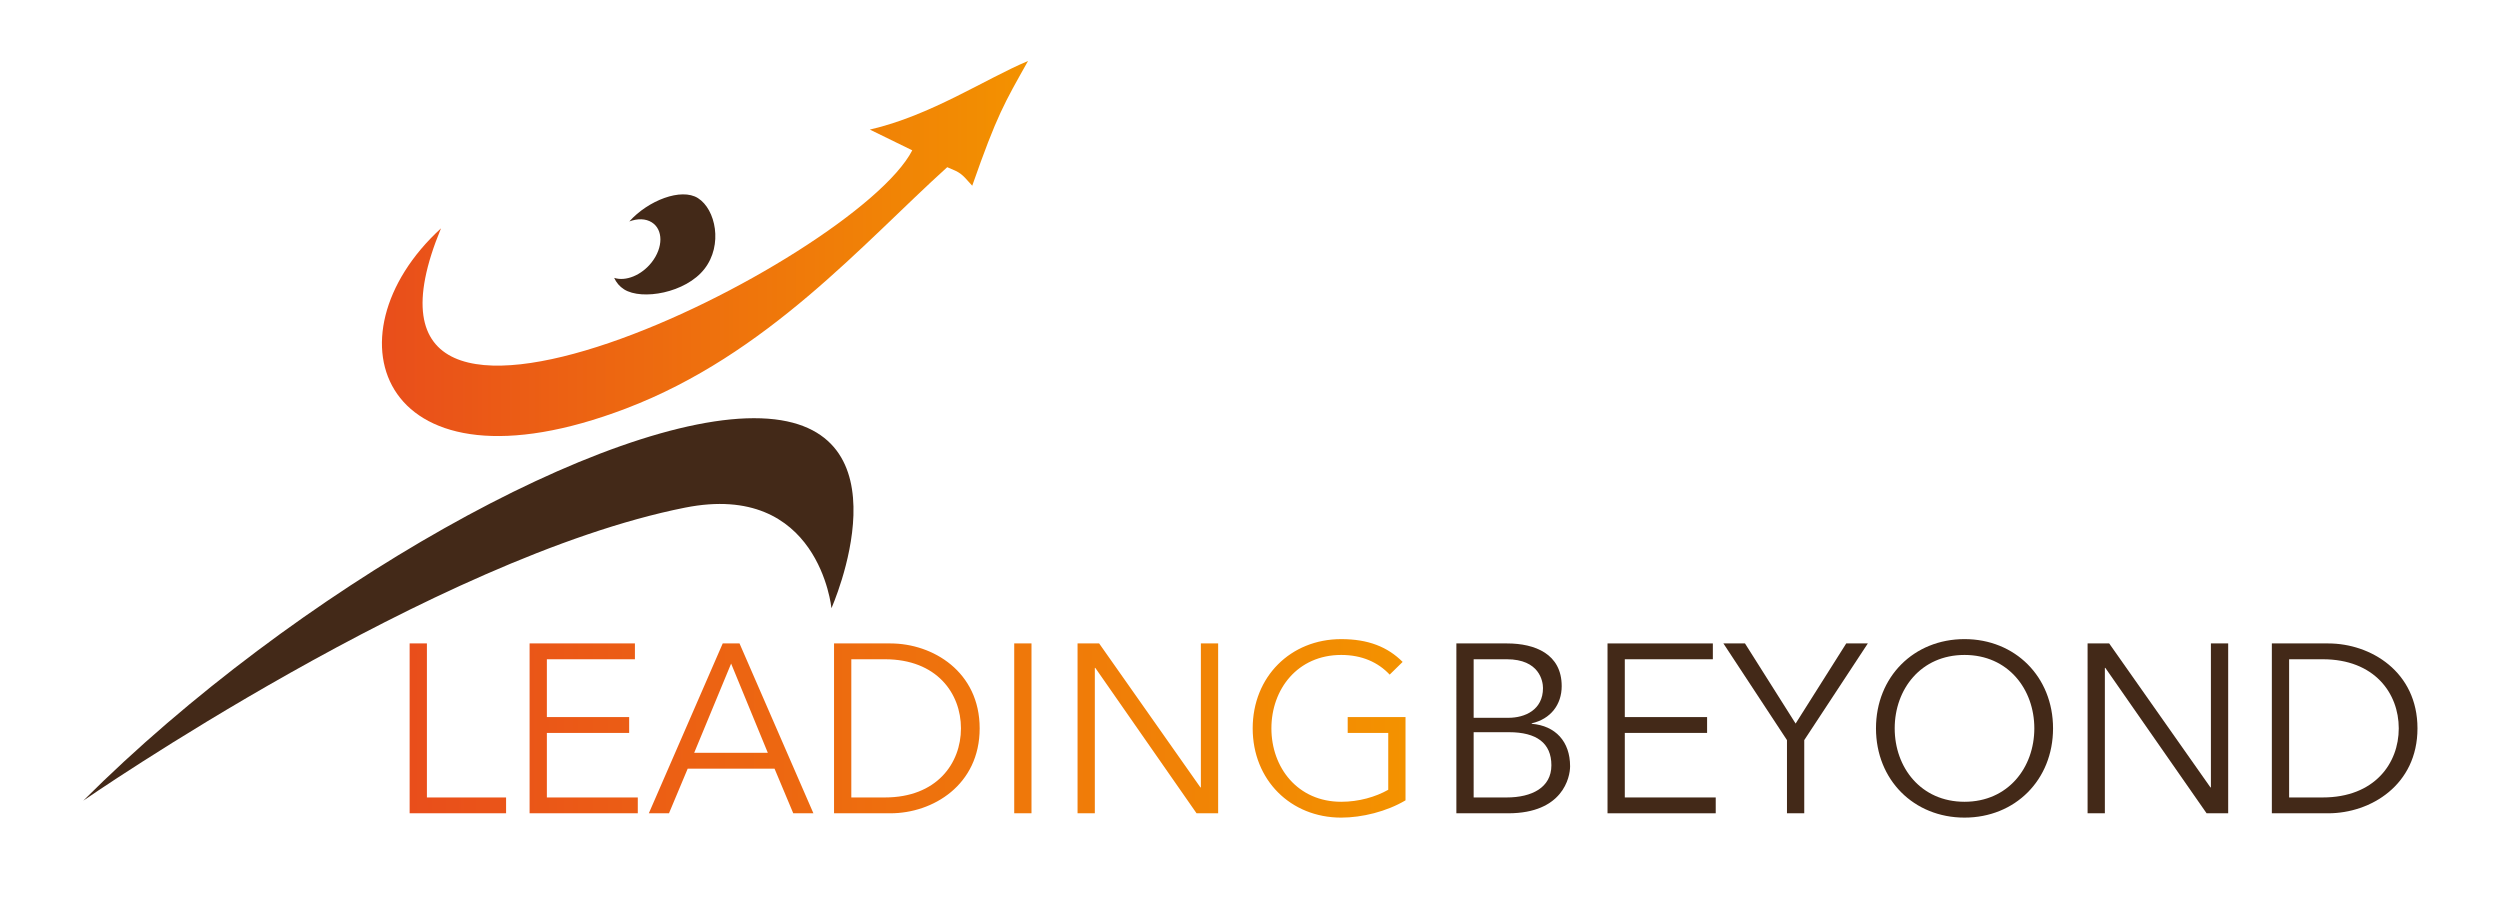 <?xml version="1.0" encoding="utf-8"?>
<!-- Generator: Adobe Illustrator 16.0.4, SVG Export Plug-In . SVG Version: 6.00 Build 0)  -->
<!DOCTYPE svg PUBLIC "-//W3C//DTD SVG 1.1//EN" "http://www.w3.org/Graphics/SVG/1.1/DTD/svg11.dtd">
<svg version="1.1" id="Layer_1" xmlns="http://www.w3.org/2000/svg" xmlns:xlink="http://www.w3.org/1999/xlink" x="0px" y="0px"
	 width="1438px" height="516px" viewBox="0 0 1438 516" enable-background="new 0 0 1438 516" xml:space="preserve">
<path fill="#432918" d="M47.904,460.545c0,0,202.285-139.937,346.096-168.545c77.137-15.356,84.248,57.831,84.248,57.831
	s47.213-106.129-40.489-109.212C350.04,237.528,169.732,338.971,47.904,460.545L47.904,460.545z"/>
<path fill="#432918" d="M361.978,127.39c10.79-12.055,29.846-19.491,39.466-13.446c10.235,6.448,14.503,26.962,3.74,40.755
	c-10.766,13.803-35.954,18.197-46.186,11.753c-2.603-1.637-4.513-3.921-5.737-6.633c6.605,2.185,15.73-1.436,21.613-8.973
	c6.645-8.511,6.651-18.787,0.028-22.958C371.349,125.655,366.631,125.625,361.978,127.39L361.978,127.39z"/>
<linearGradient id="SVGID_1_" gradientUnits="userSpaceOnUse" x1="219.688" y1="142.947" x2="591.318" y2="142.947">
	<stop  offset="0" style="stop-color:#E94E1B"/>
	<stop  offset="0.987" style="stop-color:#F39100"/>
	<stop  offset="1" style="stop-color:#F39200"/>
</linearGradient>
<path fill-rule="evenodd" clip-rule="evenodd" fill="url(#SVGID_1_)" d="M591.318,35.078c-24.62,10.347-55.929,31.38-90.99,39.459
	c24.406,11.931,24.406,11.931,24.406,11.931c-32.798,63.711-342.257,216.886-271.079,44.874C185.62,193.604,219.148,288.663,360,235
	c81.337-30.99,136.361-95.019,184.844-138.829c7.81,3.252,7.81,3.252,14.379,10.659C573.65,65.716,577.663,59.455,591.318,35.078z"
	/>
<g>
	<rect x="824.46" y="363.477" fill="none" width="607.762" height="121.728"/>
	<path fill="#432918" d="M837.708,370.1h29.118c16.146,0,31.464,6.071,31.464,24.563c0,10.626-6.348,18.906-17.25,21.391v0.275
		c13.662,1.104,22.08,10.213,22.08,24.427c0,6.348-4.14,27.048-35.604,27.048h-29.809V370.1z M847.644,412.88h20.011
		c9.521,0,19.872-4.555,19.872-17.112c0-4.002-2.07-16.561-20.838-16.561h-19.045V412.88z M847.644,458.695h19.045
		c14.352,0,25.668-5.657,25.668-18.491c0-12.835-8.557-19.045-24.427-19.045h-20.286V458.695z"/>
	<path fill="#432918" d="M934.583,458.695h52.302v9.108h-62.238V370.1h60.582v9.107h-50.646v33.259h47.334v9.107h-47.334V458.695z"
		/>
	<path fill="#432918" d="M1037.805,467.804h-9.937v-42.09L991.299,370.1h12.42l29.118,46.092l29.118-46.092h12.42l-36.57,55.614
		V467.804z"/>
	<path fill="#432918" d="M1129.987,470.288c-29.118,0-50.922-21.666-50.922-51.337c0-29.67,21.804-51.336,50.922-51.336
		s50.923,21.666,50.923,51.336C1180.91,448.622,1159.105,470.288,1129.987,470.288z M1129.987,376.724
		c-25.116,0-40.158,19.733-40.158,42.228s15.042,42.229,40.158,42.229s40.158-19.734,40.158-42.229
		S1155.104,376.724,1129.987,376.724z"/>
	<path fill="#432918" d="M1271.438,452.899h0.276v-82.8h9.936v97.704h-12.42l-58.236-83.628h-0.275v83.628h-9.937V370.1h12.42
		L1271.438,452.899z"/>
	<path fill="#432918" d="M1306.766,370.1h32.43c24.427,0,51.337,16.284,51.337,48.852c0,32.568-26.91,48.853-51.337,48.853h-32.43
		V370.1z M1316.701,458.695h19.32c29.809,0,43.746-19.596,43.746-39.744c0-20.147-13.938-39.744-43.746-39.744h-19.32V458.695z"/>
</g>
<g>
</g>
<g>
	<linearGradient id="SVGID_2_" gradientUnits="userSpaceOnUse" x1="235.622" y1="418.951" x2="808.455" y2="418.951">
		<stop  offset="0" style="stop-color:#E94E1B"/>
		<stop  offset="0.987" style="stop-color:#F39100"/>
		<stop  offset="1" style="stop-color:#F39200"/>
	</linearGradient>
	<path fill="url(#SVGID_2_)" d="M245.558,458.695h45.54v9.108h-55.476V370.1h9.936V458.695z M314.558,458.695h52.302v9.108h-62.238
		V370.1h60.582v9.107h-50.646v33.259h47.334v9.107h-47.334V458.695z M384.798,467.804h-11.592L415.71,370.1h9.66l42.504,97.704
		h-11.592l-10.764-25.668h-49.956L384.798,467.804z M399.288,433.027h42.366l-21.114-51.336L399.288,433.027z M479.74,370.1h32.43
		c24.426,0,51.336,16.284,51.336,48.852c0,32.568-26.91,48.853-51.336,48.853h-32.43V370.1z M489.676,458.695h19.32
		c29.808,0,43.746-19.596,43.746-39.744c0-20.147-13.938-39.744-43.746-39.744h-19.32V458.695z M593.314,467.804h-9.936V370.1h9.936
		V467.804z M690.465,452.899h0.276v-82.8h9.937v97.704h-12.42l-58.237-83.628h-0.276v83.628h-9.936V370.1h12.42L690.465,452.899z
		 M799.347,388.039c-6.624-7.038-15.87-11.315-27.876-11.315c-25.116,0-40.158,19.733-40.158,42.228s15.042,42.229,40.158,42.229
		c10.074,0,19.734-2.76,27.049-6.9v-32.706h-23.322v-9.107h33.258v47.886c-10.902,6.486-25.116,9.937-36.984,9.937
		c-29.118,0-50.922-21.666-50.922-51.337c0-29.67,21.804-51.336,50.922-51.336c15.456,0,26.635,4.416,35.328,13.11L799.347,388.039z
		"/>
</g>
<g>
</g>
<g>
</g>
<g>
</g>
<g>
</g>
<g>
</g>
<g>
</g>
</svg>
